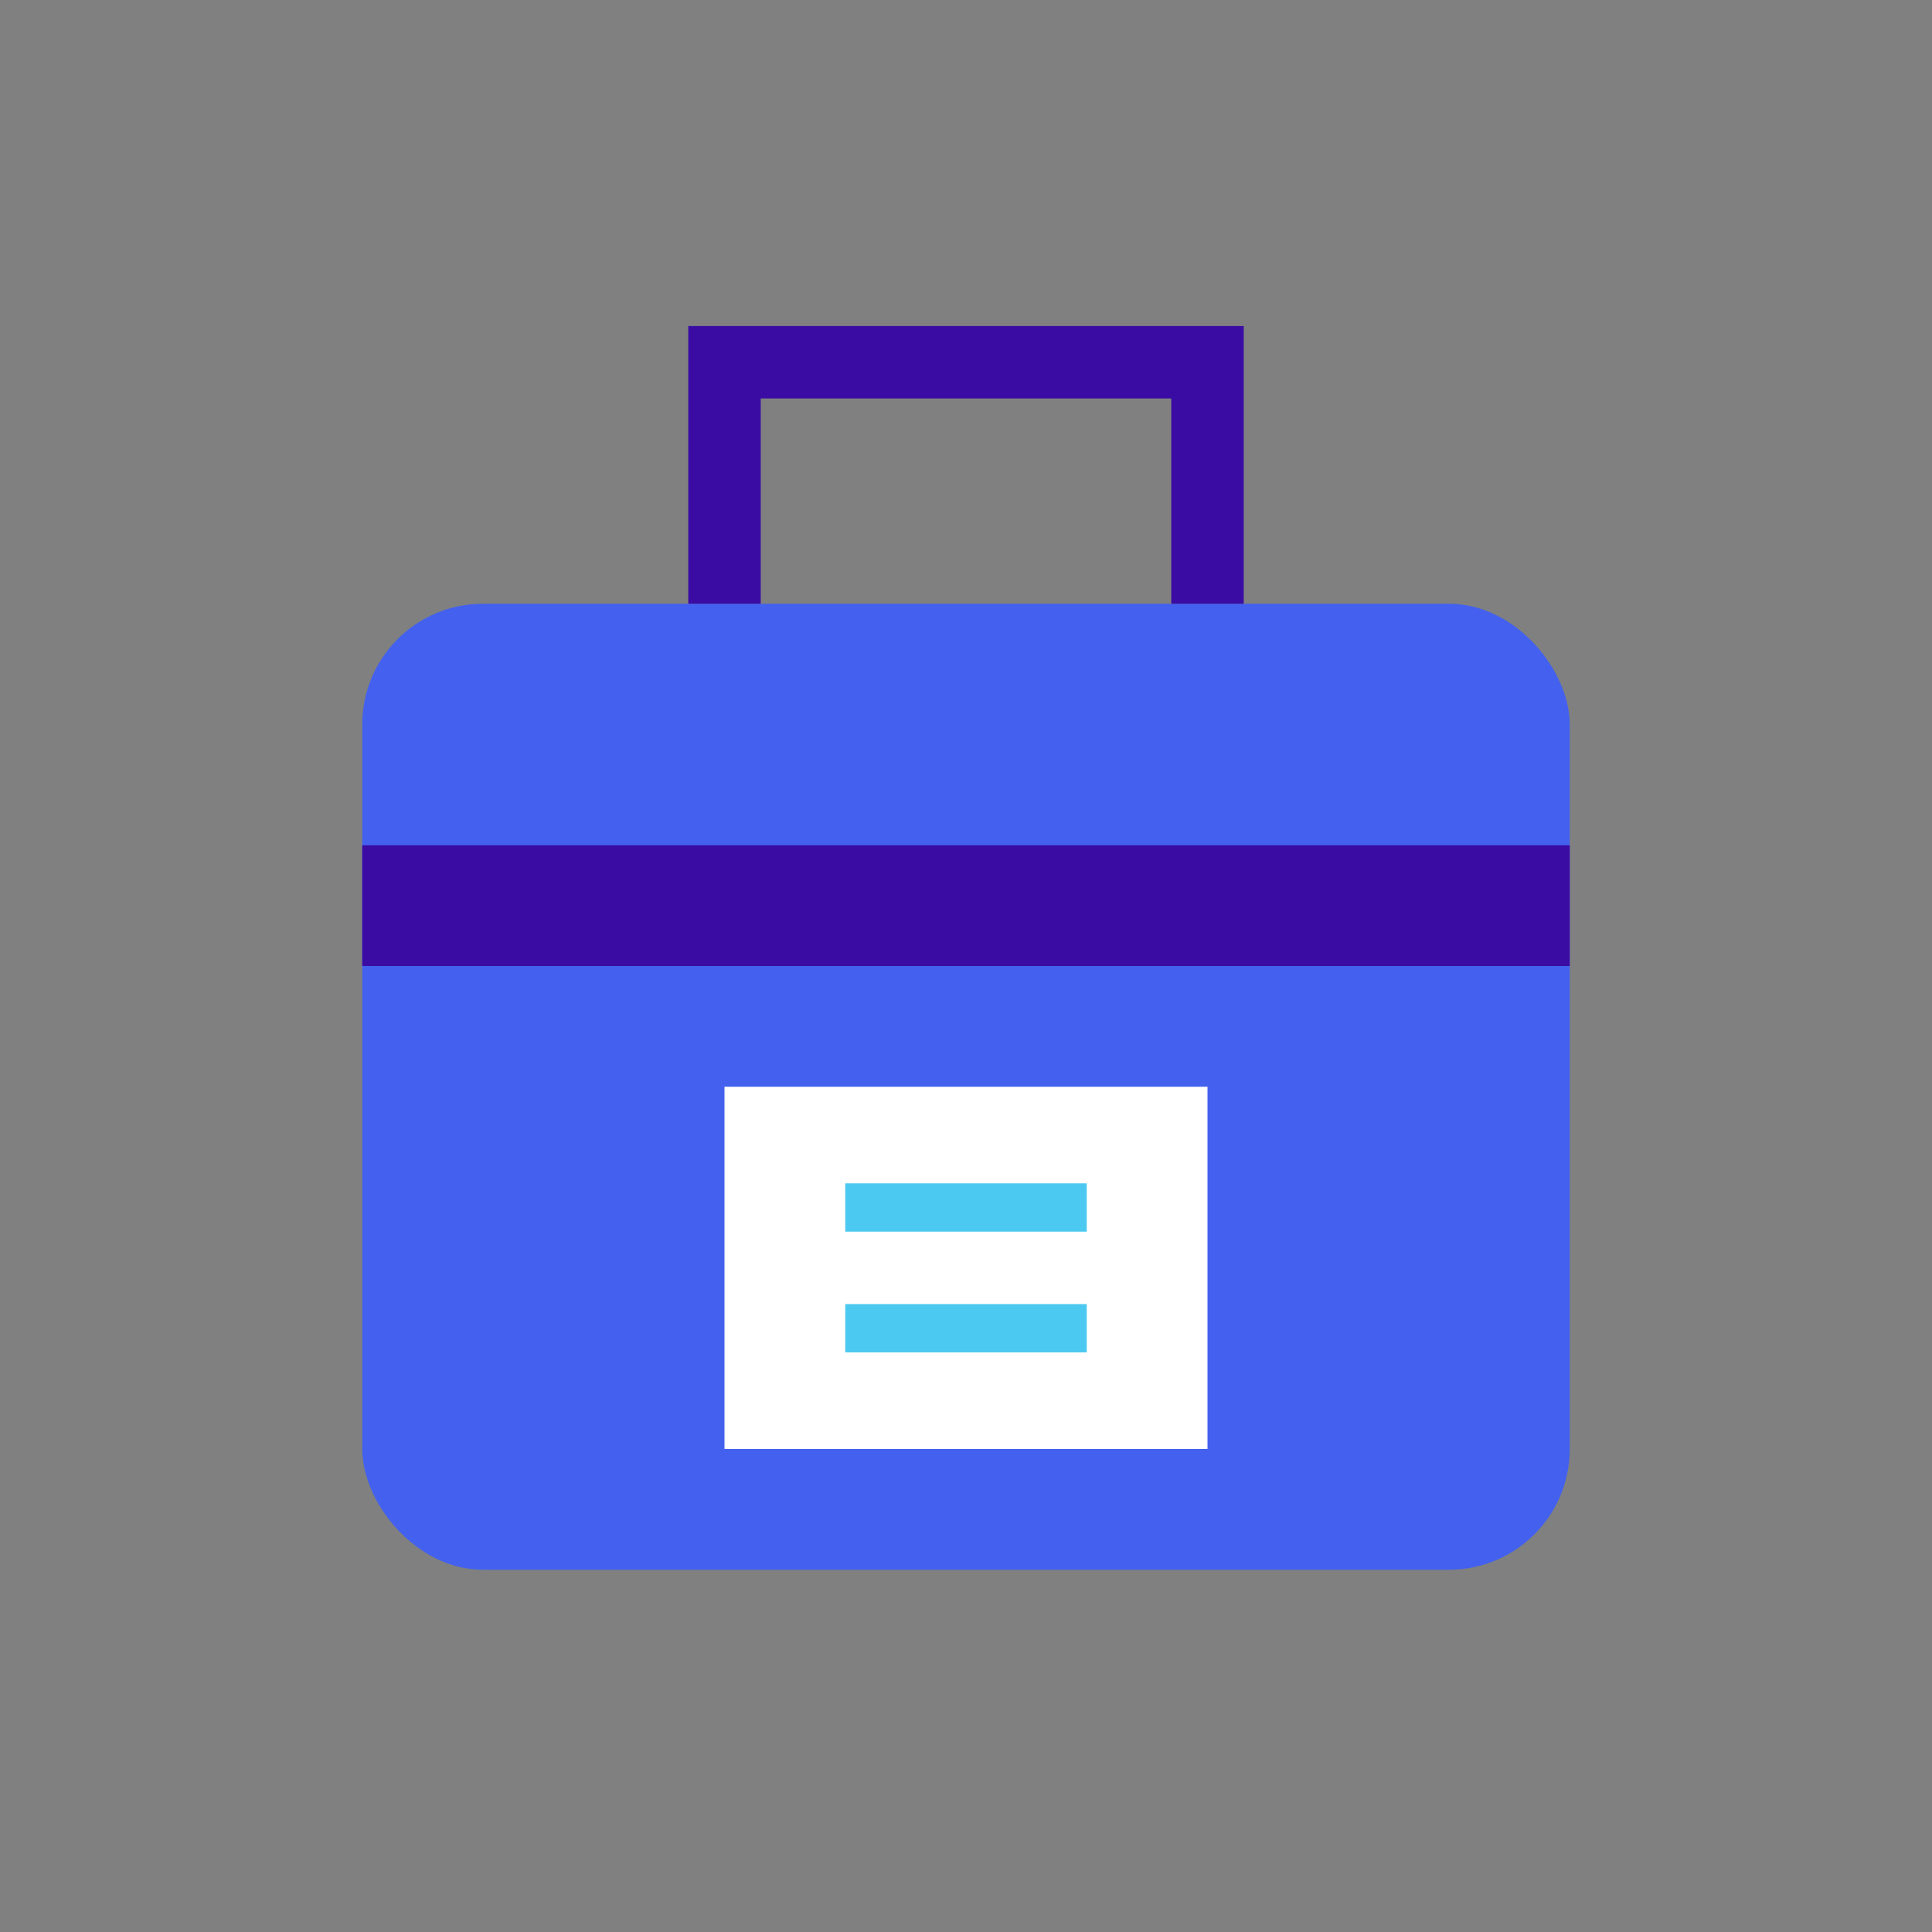 <?xml version="1.0" encoding="UTF-8"?>
<svg width="80" height="80" viewBox="0 0 80 80" xmlns="http://www.w3.org/2000/svg">
  <rect x="0" y="0" width="80" height="80" fill="#808080" stroke="none"/>
  <!-- Briefcase -->
  <rect x="15" y="25" width="50" height="40" rx="5" fill="#4361ee"/>
  
  <!-- Briefcase handle -->
  <path d="M30 25V15H50V25" fill="none" stroke="#3a0ca3" stroke-width="3"/>
  
  <!-- Briefcase details -->
  <rect x="15" y="35" width="50" height="5" fill="#3a0ca3"/>
  
  <!-- Document inside -->
  <rect x="30" y="45" width="20" height="15" fill="white"/>
  <line x1="35" y1="50" x2="45" y2="50" stroke="#4cc9f0" stroke-width="2"/>
  <line x1="35" y1="55" x2="45" y2="55" stroke="#4cc9f0" stroke-width="2"/>
</svg>
